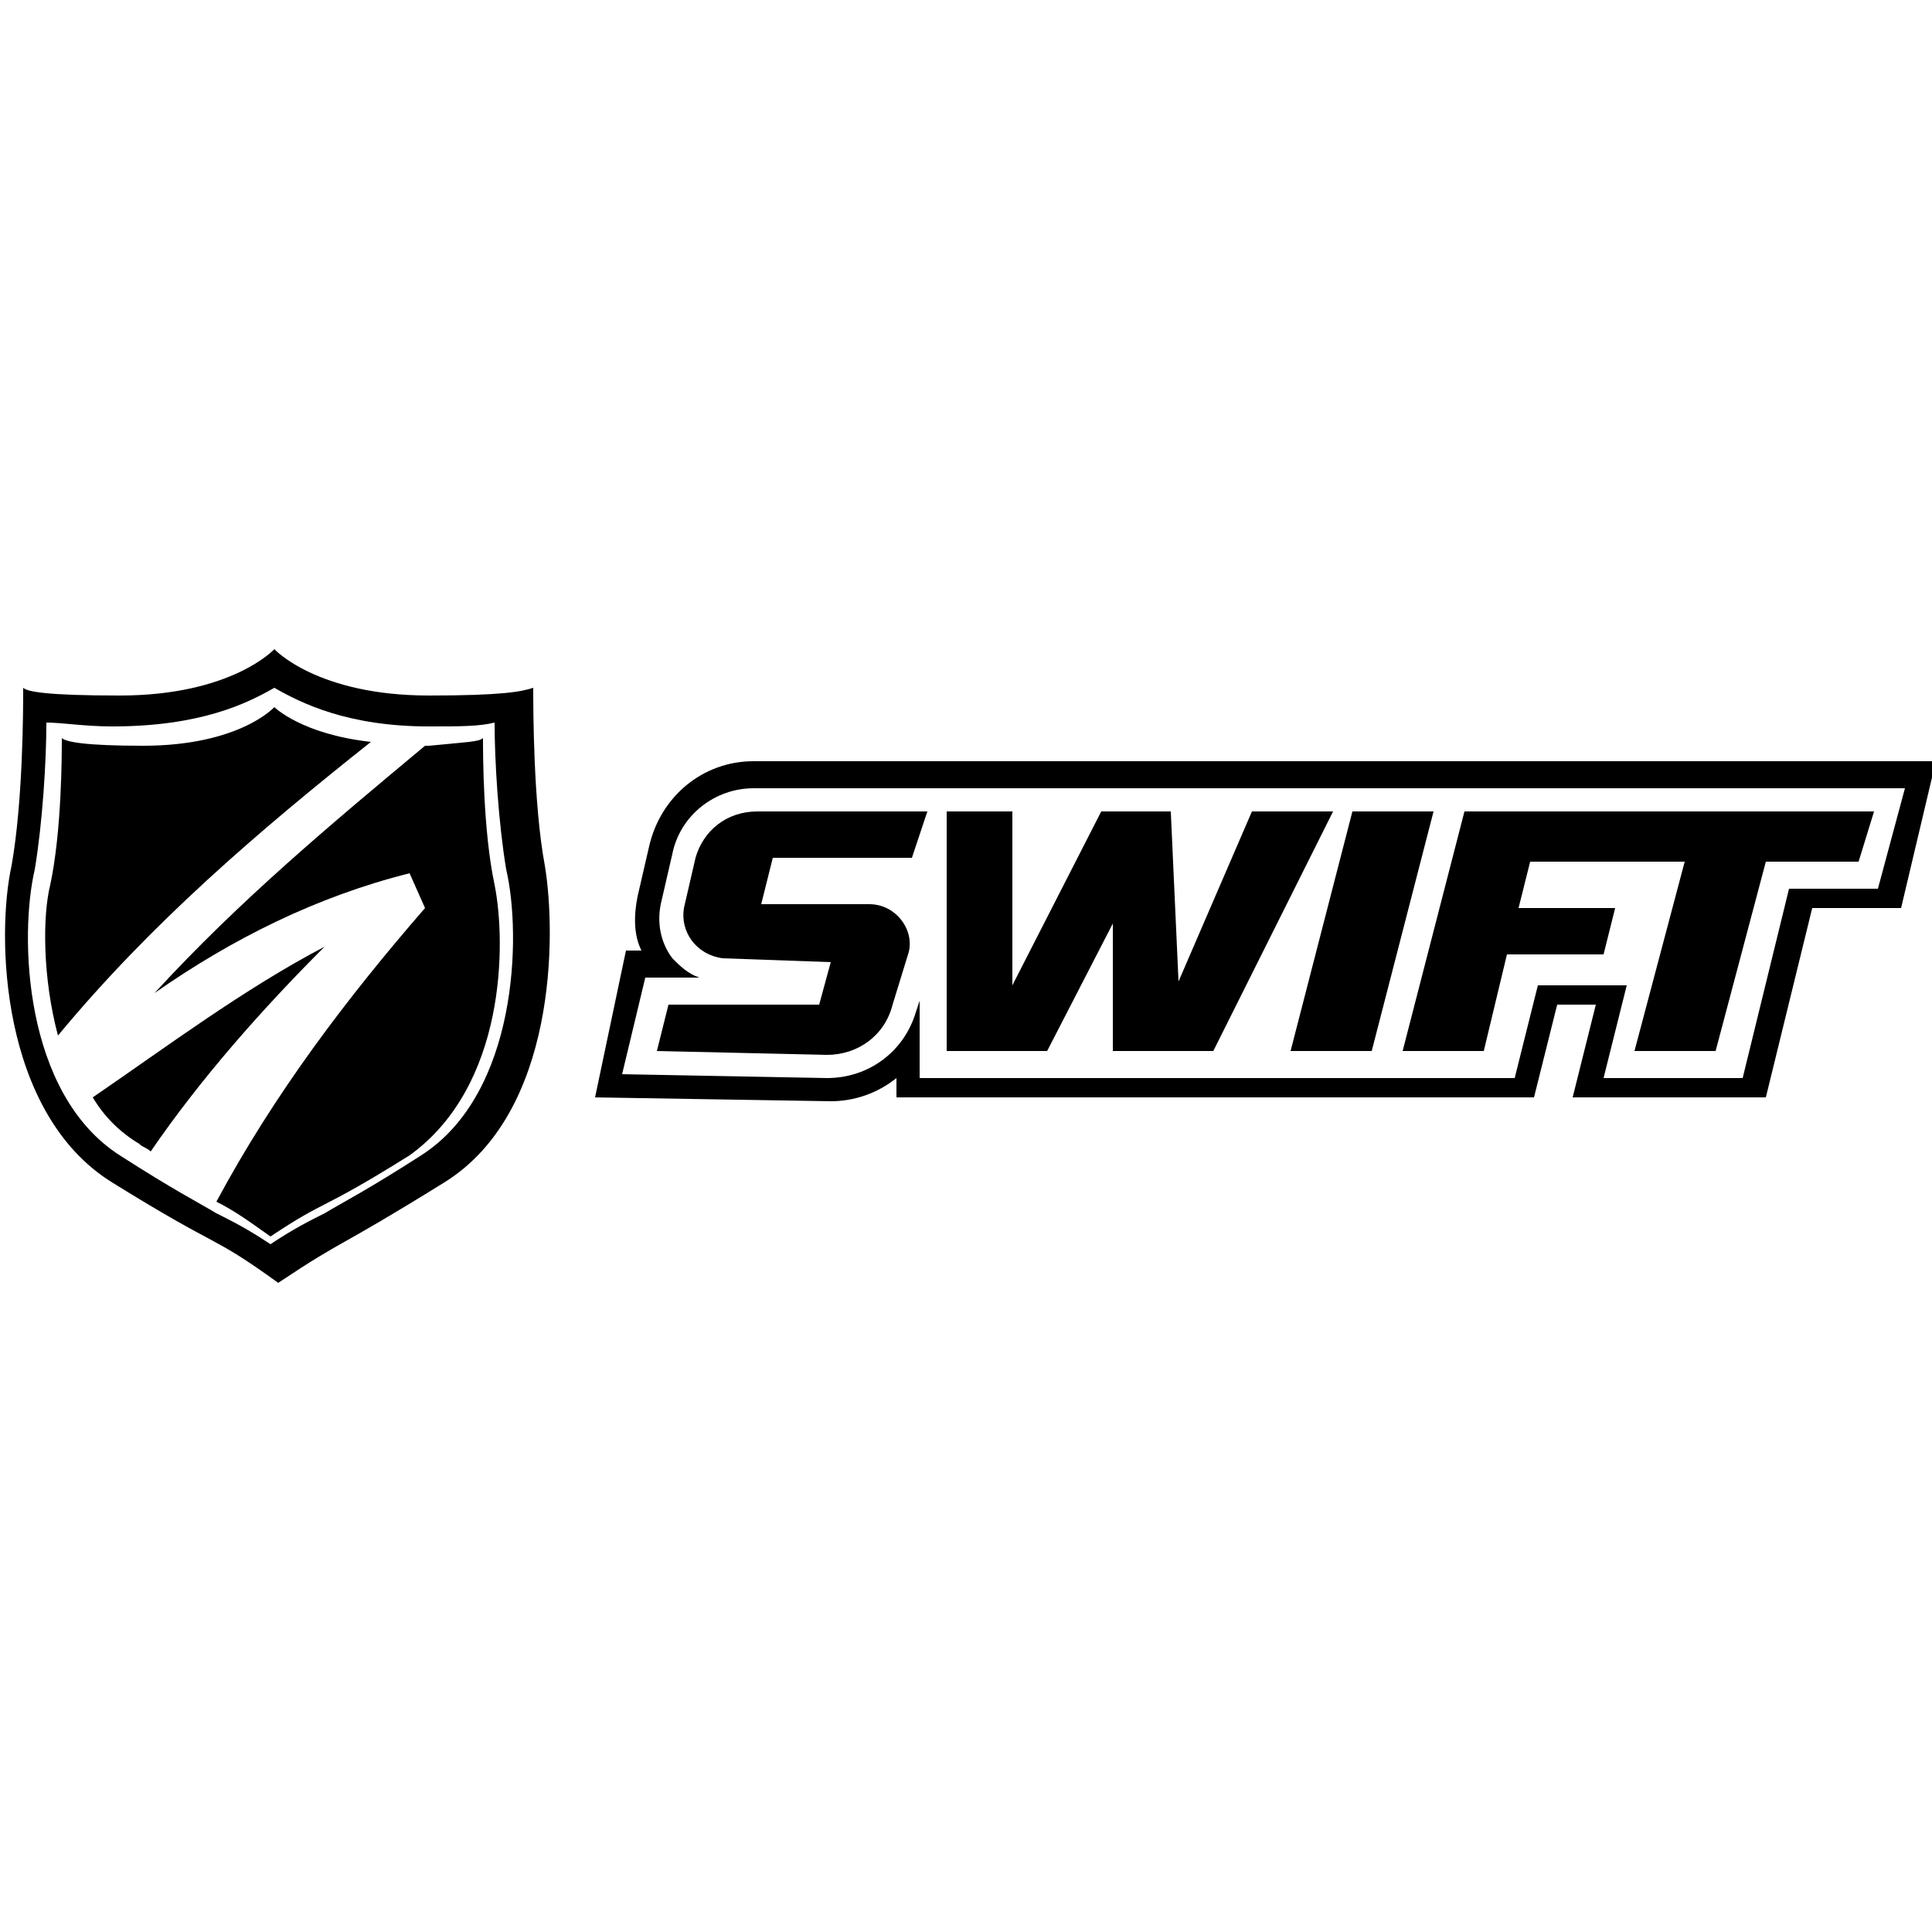 <?xml version="1.0" encoding="utf-8"?>
<!-- Generator: Adobe Illustrator 28.2.0, SVG Export Plug-In . SVG Version: 6.00 Build 0)  -->
<svg version="1.1" id="Layer_2" xmlns="http://www.w3.org/2000/svg" xmlns:xlink="http://www.w3.org/1999/xlink" x="0px" y="0px"
	 viewBox="0 0 50 50" style="enable-background:new 0 0 50 50;" xml:space="preserve">
<path d="M50.1,19.7H19.5c-1.3,0-2.4,0.9-2.7,2.2l-0.3,1.3c-0.1,0.5-0.1,1,0.1,1.4h-0.4l-0.8,3.8l6.1,0.1c0.6,0,1.2-0.2,1.7-0.6v0.5
	h16.5l0.6-2.4h1l-0.6,2.4h5l1.2-4.9h2.3L50.1,19.7L50.1,19.7z M21.4,27.9l-5.3-0.1l0.6-2.5h1.4c-0.3-0.1-0.5-0.3-0.7-0.5
	c-0.3-0.4-0.4-0.9-0.3-1.4l0.3-1.3c0.2-1,1.1-1.7,2.1-1.7h4.3h1h2h1.3h2.8H32h2.5h1h1.9h0.5h11.4L48.6,23h-2.3l-1.2,4.9h-3.6
	l0.6-2.4H42h-0.4h-1.8l-0.6,2.4H36h-0.6h-2.8h-0.8h-3.7h-0.6h-3.7v-2l-0.1,0.3C23.4,27.2,22.5,27.9,21.4,27.9L21.4,27.9z"/>
<path d="M7.1,17.8c0.7,0.4,1.9,1,4,1c0.8,0,1.3,0,1.7-0.1c0,1,0.1,2.6,0.3,3.8c0.4,1.7,0.3,5.8-2.2,7.4c-1.4,0.9-2,1.2-2.5,1.5
	c-0.4,0.2-0.8,0.4-1.4,0.8c-0.6-0.4-1-0.6-1.4-0.8c-0.5-0.3-1.1-0.6-2.5-1.5c-2.5-1.6-2.6-5.7-2.2-7.4c0.2-1.2,0.3-2.8,0.3-3.8
	c0.4,0,1,0.1,1.7,0.1C5.2,18.8,6.4,18.2,7.1,17.8 M7.1,16.8c0,0-1.1,1.2-4,1.2c-1.9,0-2.4-0.1-2.5-0.2c0,0.5,0,2.9-0.3,4.6
	c-0.4,1.8-0.3,6.4,2.6,8.2c2.9,1.8,2.5,1.3,4.3,2.6c1.8-1.2,1.4-0.8,4.3-2.6c2.9-1.8,2.9-6.4,2.6-8.2c-0.3-1.6-0.3-4.1-0.3-4.6
	C13.5,17.9,13,18,11.1,18C8.2,18,7.1,16.8,7.1,16.8L7.1,16.8z"/>
<g>
	<g>
		<path d="M9.6,19.2c-1.8-0.2-2.5-0.9-2.5-0.9s-0.9,1-3.4,1c-1.5,0-2-0.1-2.1-0.2c0,0.4,0,2.4-0.3,3.8c-0.2,0.8-0.2,2.4,0.2,3.9
			C3.9,23.9,6.7,21.5,9.6,19.2z"/>
	</g>
	<g>
		<path d="M2.4,28.4c0.3,0.5,0.7,0.9,1.2,1.2c0.1,0.1,0.2,0.1,0.3,0.2c1.3-1.9,2.9-3.7,4.5-5.3C6.3,25.6,4.3,27.1,2.4,28.4z"/>
	</g>
	<g>
		<path d="M12.8,22.9c-0.3-1.4-0.3-3.4-0.3-3.8c-0.1,0.1-0.4,0.1-1.4,0.2l-0.1,0c-2.4,2-4.8,4-7,6.4c2-1.4,4.2-2.5,6.6-3.1
			c0,0,0.4,0.9,0.4,0.9c-2,2.3-3.9,4.8-5.4,7.6c0.4,0.2,0.7,0.4,1.4,0.9c1.5-1,1.2-0.6,3.6-2.1C13.1,28.1,13.1,24.4,12.8,22.9z"/>
	</g>
</g>
<g>
	<polygon points="35,21 33.4,27.2 35.5,27.2 37.1,21 	"/>
</g>
<g>
	<polygon points="32.4,21 30.5,25.4 30.3,21 28.8,21 28.5,21 26.2,25.5 26.2,21 24.5,21 24.5,27.2 25.4,27.2 26.2,27.2 27.1,27.2 
		28.8,23.9 28.8,27.2 29.7,27.2 30.6,27.2 31.4,27.2 34.5,21 	"/>
</g>
<g>
	<polygon points="46,21 43.9,21 39.9,21 39.2,21 37.9,21 36.3,27.2 38.4,27.2 39,24.7 41.5,24.7 41.8,23.5 39.3,23.5 39.6,22.3 
		43.6,22.3 42.3,27.2 44.4,27.2 45.7,22.3 48.1,22.3 48.5,21 	"/>
</g>
<g>
	<path d="M18,22.2l-0.3,1.3c-0.1,0.6,0.3,1.2,1,1.3l2.8,0.1l-0.3,1.1h-3.9L17,27.2l4.4,0.1c0.8,0,1.5-0.5,1.7-1.3l0.4-1.3
		c0.2-0.6-0.3-1.3-1-1.3l-2.8,0l0.3-1.2h3.6L24,21h-4.4C18.8,21,18.2,21.5,18,22.2z"/>
</g>
</svg>
